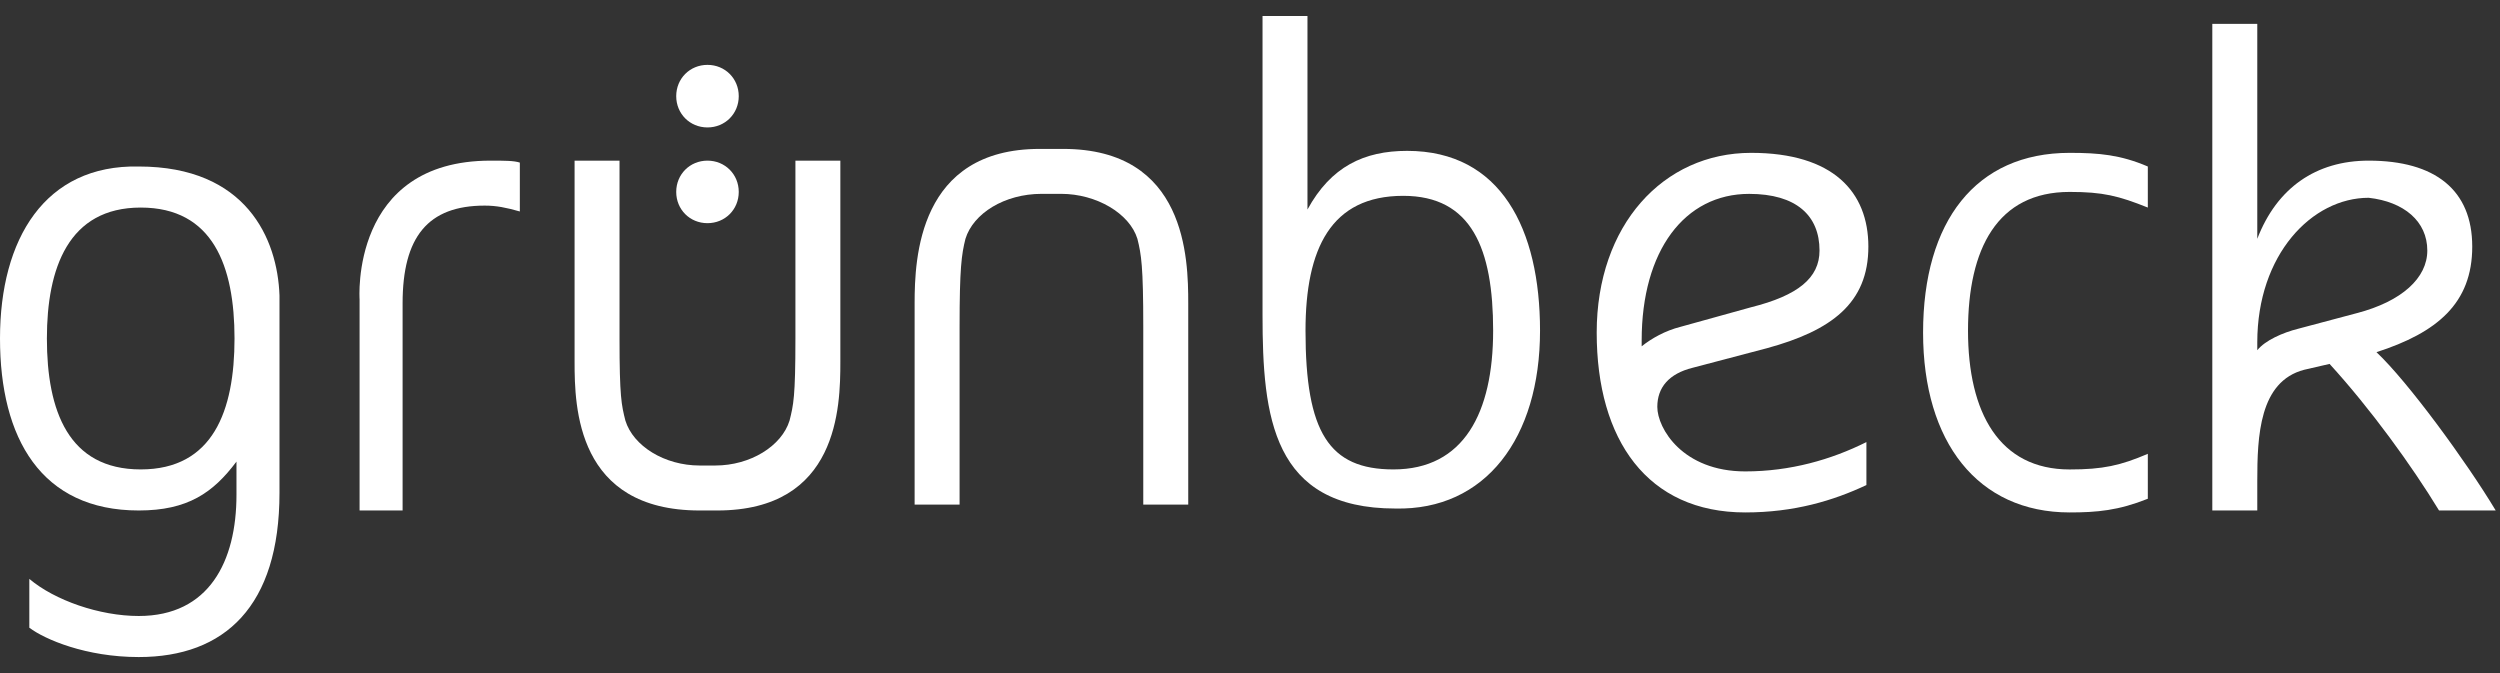 <svg width="78" height="21" viewBox="0 0 78 21" fill="none" xmlns="http://www.w3.org/2000/svg">
<rect x="0" y="0" width="78" height="21" fill="#333333" stroke="none"/>
<path d="M7.317 10.561C7.317 12.817 6.646 14.646 4.39 14.646C2.134 14.646 1.463 12.817 1.463 10.561C1.463 8.366 2.134 6.476 4.39 6.476C6.646 6.476 7.317 8.305 7.317 10.561ZM8.72 15.378V9.219C8.659 7.451 7.683 5.195 4.329 5.195C1.402 5.134 0 7.451 0 10.561C0 13.671 1.28 15.927 4.329 15.927C5.854 15.927 6.646 15.378 7.378 14.402V15.439C7.378 17.512 6.524 19.219 4.329 19.219C3.11 19.219 1.707 18.732 0.915 18.061V19.585C1.402 19.951 2.683 20.5 4.329 20.5C7.012 20.5 8.72 18.915 8.72 15.378Z" fill="white"/>
<path d="M46.586 10.317C46.586 12.878 45.671 14.646 43.476 14.646C41.464 14.646 40.732 13.488 40.732 10.317C40.732 7.756 41.525 6.11 43.781 6.11C45.915 6.11 46.586 7.756 46.586 10.317ZM48.049 10.317C48.049 7.146 46.83 4.707 43.903 4.707C42.561 4.707 41.525 5.195 40.793 6.537V0.5H39.391V9.829C39.391 13 39.696 15.866 43.537 15.866C46.342 15.927 48.049 13.671 48.049 10.317Z" fill="white"/>
<path d="M56.769 7.817C56.769 8.671 56.098 9.22 54.635 9.586L52.439 10.195C51.952 10.317 51.525 10.561 51.22 10.805V10.622C51.22 7.817 52.561 6.049 54.574 6.049C56.037 6.049 56.769 6.72 56.769 7.817ZM58.293 7.695C58.293 5.988 57.195 4.769 54.635 4.769C51.891 4.769 49.817 7.025 49.817 10.378C49.817 13.732 51.403 15.988 54.452 15.988C55.976 15.988 57.195 15.622 58.232 15.134V13.793C57.134 14.342 55.854 14.708 54.452 14.708C52.5 14.708 51.708 13.366 51.708 12.695C51.708 12.086 52.074 11.659 52.805 11.476L55.122 10.866C57.135 10.317 58.293 9.464 58.293 7.695Z" fill="white"/>
<path d="M67.012 14.159C66.159 14.525 65.61 14.647 64.573 14.647C62.378 14.647 61.402 12.878 61.402 10.317C61.402 7.756 62.317 5.988 64.573 5.988C65.61 5.988 66.098 6.11 67.012 6.476V5.195C66.159 4.83 65.488 4.769 64.573 4.769C61.646 4.769 60 6.903 60 10.378C60 13.793 61.707 15.988 64.573 15.988C65.427 15.988 66.098 15.927 67.012 15.561V14.159Z" fill="white"/>
<path d="M75.732 7.817C75.732 8.671 74.939 9.403 73.537 9.769L71.707 10.256C71.219 10.378 70.671 10.622 70.427 10.927V10.683C70.427 7.939 72.134 6.171 73.903 6.171C75 6.293 75.732 6.903 75.732 7.817ZM77.134 7.695C77.134 5.927 75.976 5.012 73.903 5.012C72.256 5.012 71.037 5.866 70.427 7.451V0.744H69.024V15.927H70.427V15.012C70.427 13.61 70.488 11.903 71.89 11.537L72.683 11.354C73.963 12.756 75.244 14.525 76.098 15.927H77.866C76.951 14.403 75.122 11.903 74.146 10.988C76.037 10.378 77.134 9.464 77.134 7.695Z" fill="white"/>
<path d="M11.158 15.927H12.561V9.463C12.561 7.39 13.353 6.415 15.122 6.415C15.488 6.415 15.792 6.476 16.219 6.598V5.073C16.036 5.012 15.731 5.012 15.305 5.012C10.914 5.012 11.219 9.341 11.219 9.341V15.927H11.158Z" fill="white"/>
<path d="M26.219 11.293V5.012H24.817V10.561C24.817 12.39 24.756 12.634 24.634 13.122C24.39 13.915 23.415 14.524 22.317 14.524C22.256 14.524 21.89 14.524 21.829 14.524C20.732 14.524 19.756 13.915 19.512 13.122C19.39 12.634 19.329 12.39 19.329 10.561V5.012H17.927V11.293C17.927 12.695 17.988 15.927 21.829 15.927C21.89 15.927 22.317 15.927 22.378 15.927C26.159 15.927 26.219 12.695 26.219 11.293Z" fill="white"/>
<path d="M28.536 9.463V15.743H29.939V10.195C29.939 8.366 30 7.939 30.122 7.451C30.365 6.658 31.341 6.048 32.499 6.048C32.56 6.048 33.048 6.048 33.109 6.048C34.207 6.048 35.243 6.658 35.487 7.451C35.609 7.939 35.67 8.305 35.67 10.195V15.743H37.073V9.463C37.073 8.061 37.012 4.646 33.17 4.646C33.109 4.646 32.499 4.646 32.439 4.646C28.658 4.646 28.536 8.061 28.536 9.463Z" fill="white"/>
<path d="M22.073 3.976C22.622 3.976 23.049 3.549 23.049 3C23.049 2.451 22.622 2.024 22.073 2.024C21.524 2.024 21.098 2.451 21.098 3C21.098 3.549 21.524 3.976 22.073 3.976Z" fill="white"/>
<path d="M22.073 6.963C22.622 6.963 23.049 6.537 23.049 5.988C23.049 5.439 22.622 5.012 22.073 5.012C21.524 5.012 21.098 5.439 21.098 5.988C21.098 6.537 21.524 6.963 22.073 6.963Z" fill="white"/>
</svg>
